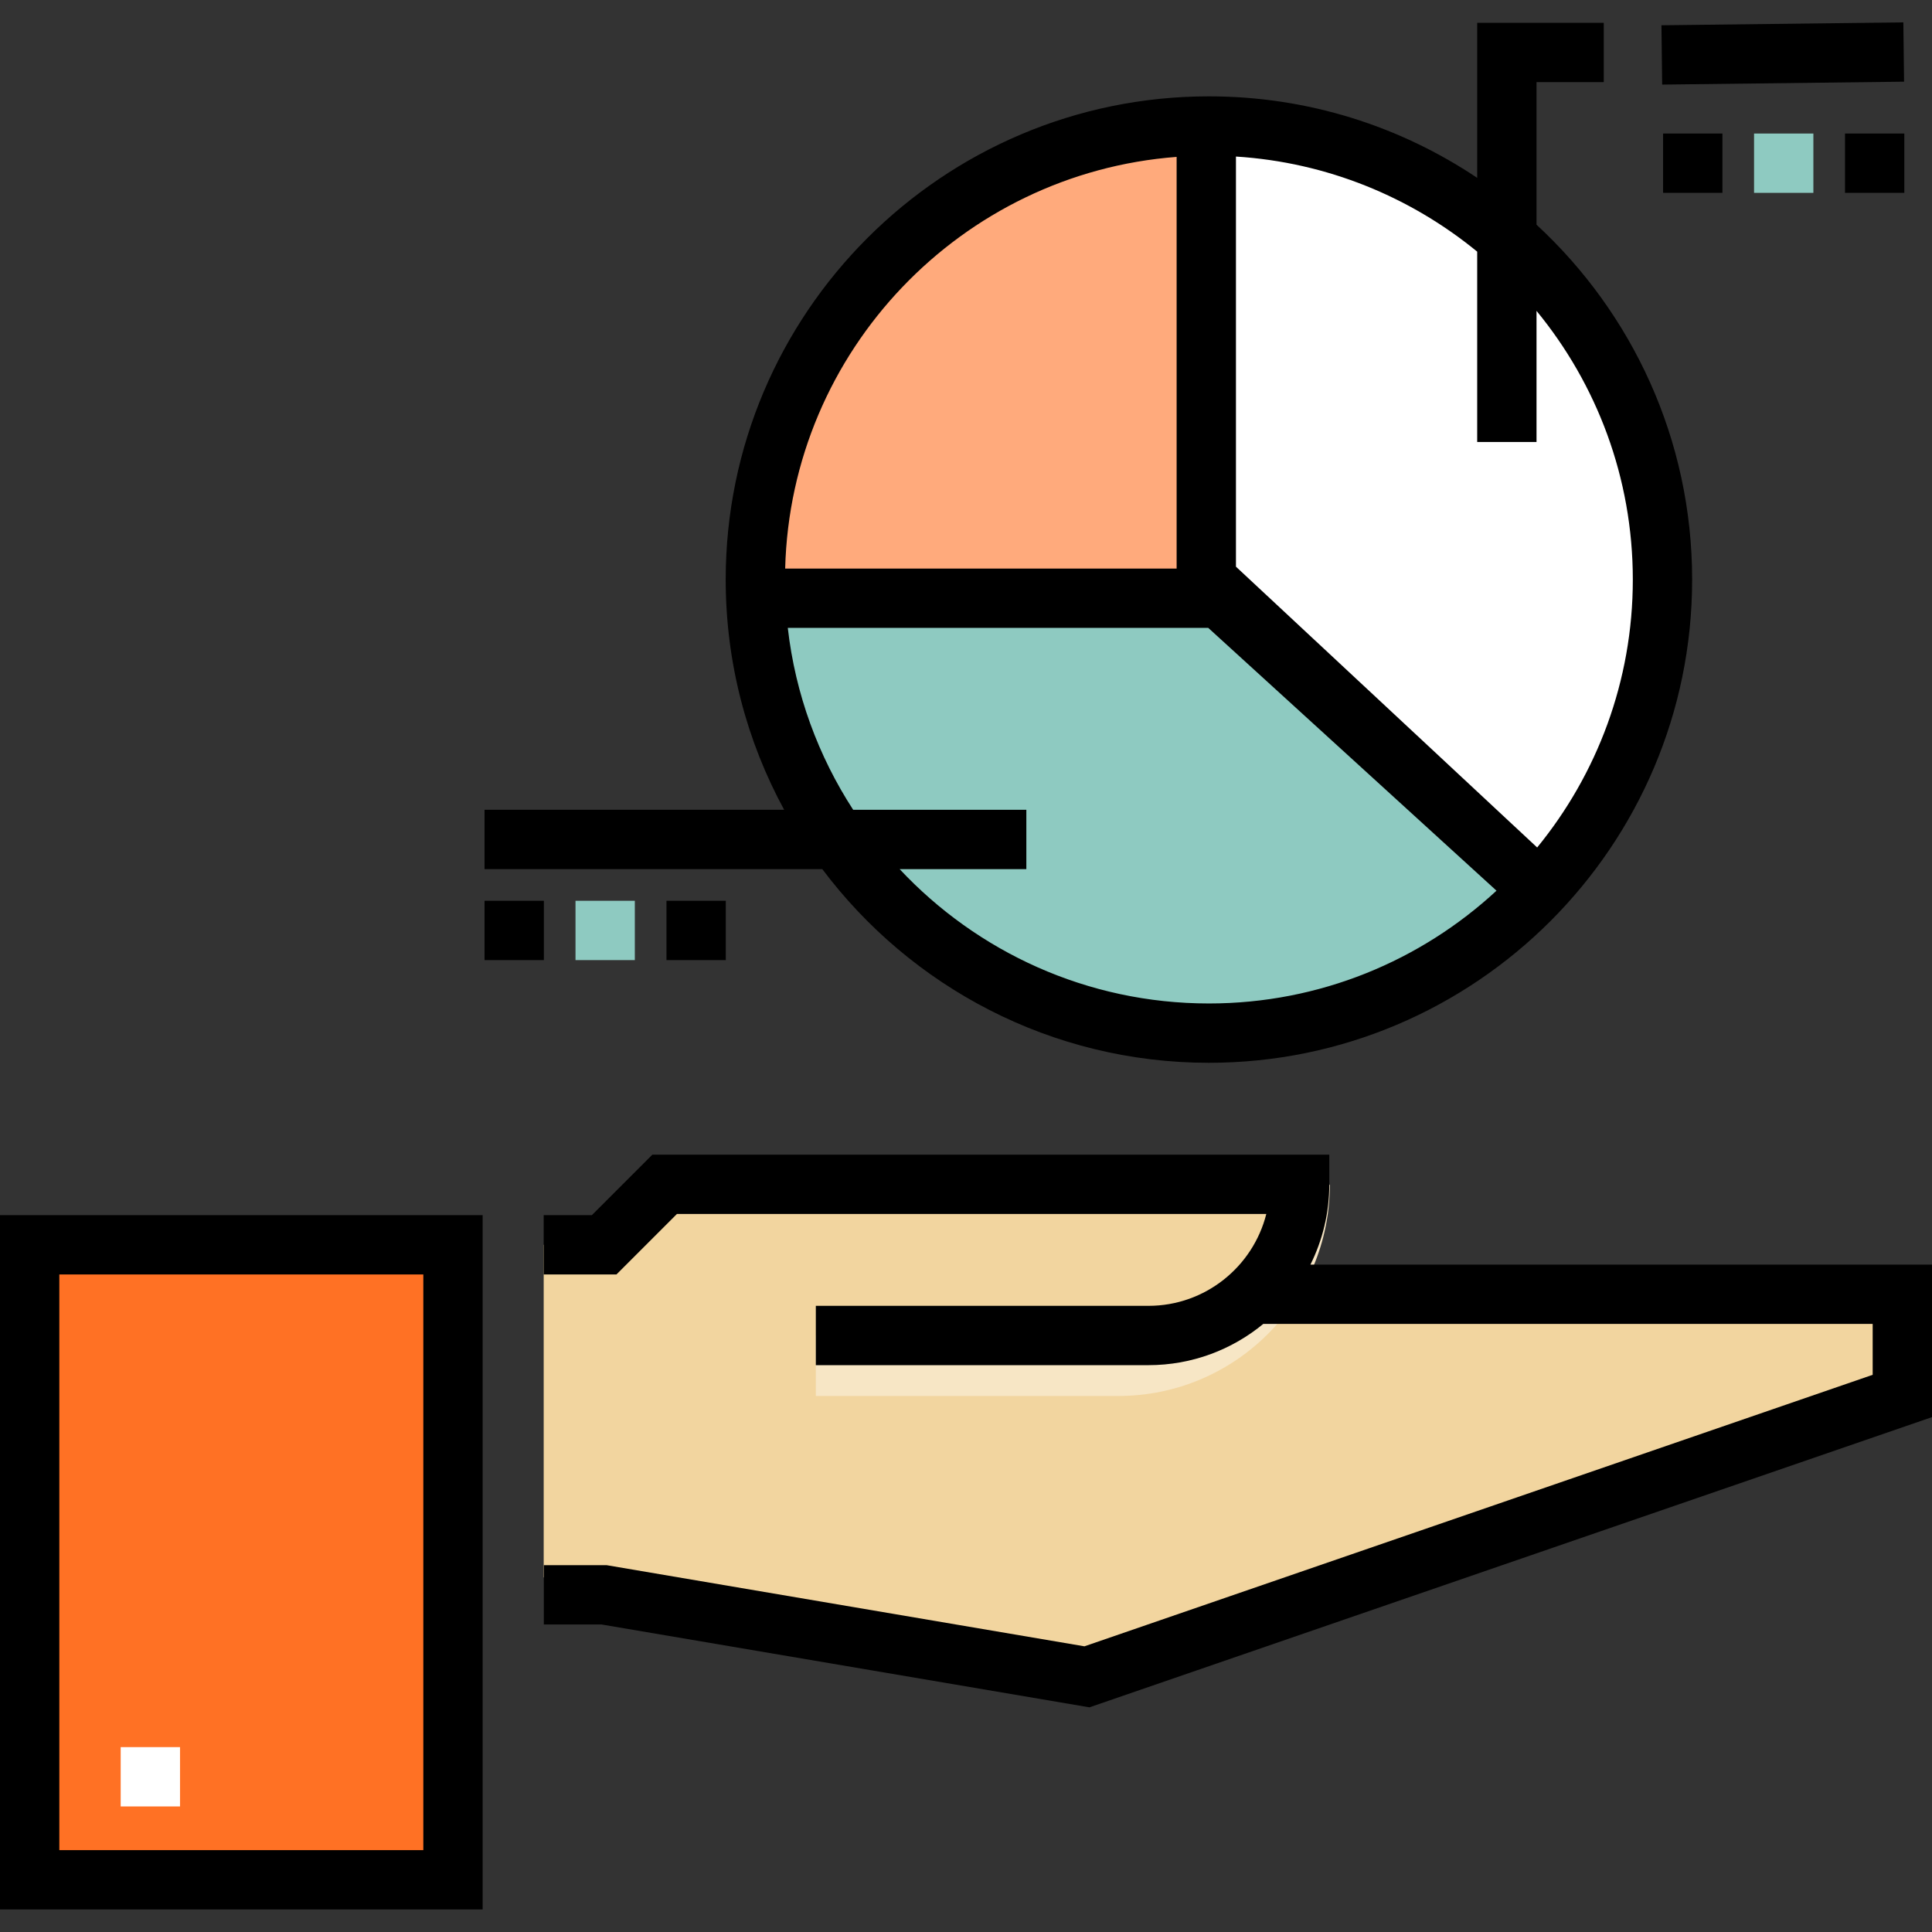 <?xml version="1.0" encoding="iso-8859-1"?>
<!-- Uploaded to: SVG Repo, www.svgrepo.com, Generator: SVG Repo Mixer Tools -->
<svg version="1.1" id="Layer_1" xmlns="http://www.w3.org/2000/svg" xmlns:xlink="http://www.w3.org/1999/xlink" 
	 viewBox="0 0 511.999 511.999" xml:space="preserve">
<rect x="0" y="0" width="511.999" height="511.999" fill="#333333" stroke="none"/>
<circle style="fill:#8ECAC1;" cx="320.375" cy="153.592" r="120.203"/>
<path style="fill:#FFAA7C;" d="M320.203,33.394c-66.029,0-120.025,51.253-120.025,123.57h120.025V33.394z"/>
<path style="fill:#FFFFFF;" d="M408.435,233.724l-88.232-80.132V33.394c0,0,118.38-1.596,120.241,128.212
	C440.444,161.605,440.79,205.101,408.435,233.724z"/>
<rect x="7.861" y="329.888" style="fill:#FF7124;" width="112.186" height="168.278"/>
<path style="fill:#F2D59F;" d="M216.204,353.922h88.145c22.128,0,40.066-17.938,40.066-40.066l0,0H176.138l-16.026,16.026h-16.026
	v88.145h16.026l128.212,24.04l216.357-72.119v-32.053H352.428"/>
<path style="fill:#F7E6C5;" d="M296.336,369.948h-80.132v-16.026h82.224c13.872,0,26.992-6.306,35.659-17.138l18.342-22.928l0,0
	C352.428,344.836,327.315,369.948,296.336,369.948z"/>
<path d="M127.906,506.02H0V322.022h127.906V506.02z M15.721,490.298h96.464V337.743H15.721V490.298z"/>
<rect x="31.983" y="463.004" style="fill:#FFFFFF;" width="15.721" height="15.721"/>
<path d="M347.277,335.136c3.193-6.416,5-13.64,5-21.28v-7.861H172.883l-16.027,16.026h-12.771v15.721h19.281l16.027-16.026h156.191
	c-3.517,13.971-16.187,24.345-31.236,24.345h-88.145v15.721h88.145c11.543,0,22.146-4.103,30.428-10.926h161.502v13.484
	L287.39,436.29l-125.963-21.392l-0.654-0.11h-16.648v15.721h15.323l129.266,21.953l223.284-76.91v-40.419H347.277V335.136z"/>
<rect x="464.776" y="-17.844" transform="matrix(-0.012 -1 1 -0.012 463.909 486.979)" width="15.72" height="64.108"/>
<rect x="440.735" y="35.387" width="15.721" height="15.721"/>
<rect x="464.841" y="35.387" style="fill:#8ECAC1;" width="15.721" height="15.721"/>
<rect x="488.947" y="35.387" width="15.721" height="15.721"/>
<path d="M407.193,59.546V21.763h17.817V6.042h-33.538v41.093c-20.353-13.636-44.81-21.602-71.096-21.602
	c-70.612,0-128.059,57.448-128.059,128.06c0,22.077,5.616,42.866,15.493,61.016h-79.405v15.721h89.513
	c23.382,31.14,60.607,51.322,102.457,51.322c70.612,0,128.059-57.446,128.059-128.059
	C448.434,116.451,432.535,82.958,407.193,59.546z M311.818,41.578v109.098H208.076C209.555,92.936,254.815,45.892,311.818,41.578z
	 M320.376,265.929c-32.298,0-61.453-13.705-81.962-35.601h33.577v-15.721h-45.888c-9.218-14.195-15.322-30.59-17.331-48.211h111.43
	l76.387,69.644C376.548,254.58,349.765,265.929,320.376,265.929z M407.363,224.592l-79.824-74.419V41.488
	c24.169,1.528,46.282,10.739,63.932,25.202v50.446h15.721V82.382c15.94,19.395,25.521,44.203,25.521,71.211
	C432.713,180.501,423.199,205.227,407.363,224.592z"/>
<rect x="128.41" y="238.716" width="15.721" height="15.721"/>
<rect x="152.515" y="238.716" style="fill:#8ECAC1;" width="15.721" height="15.721"/>
<rect x="176.621" y="238.716" width="15.721" height="15.721"/>
</svg>